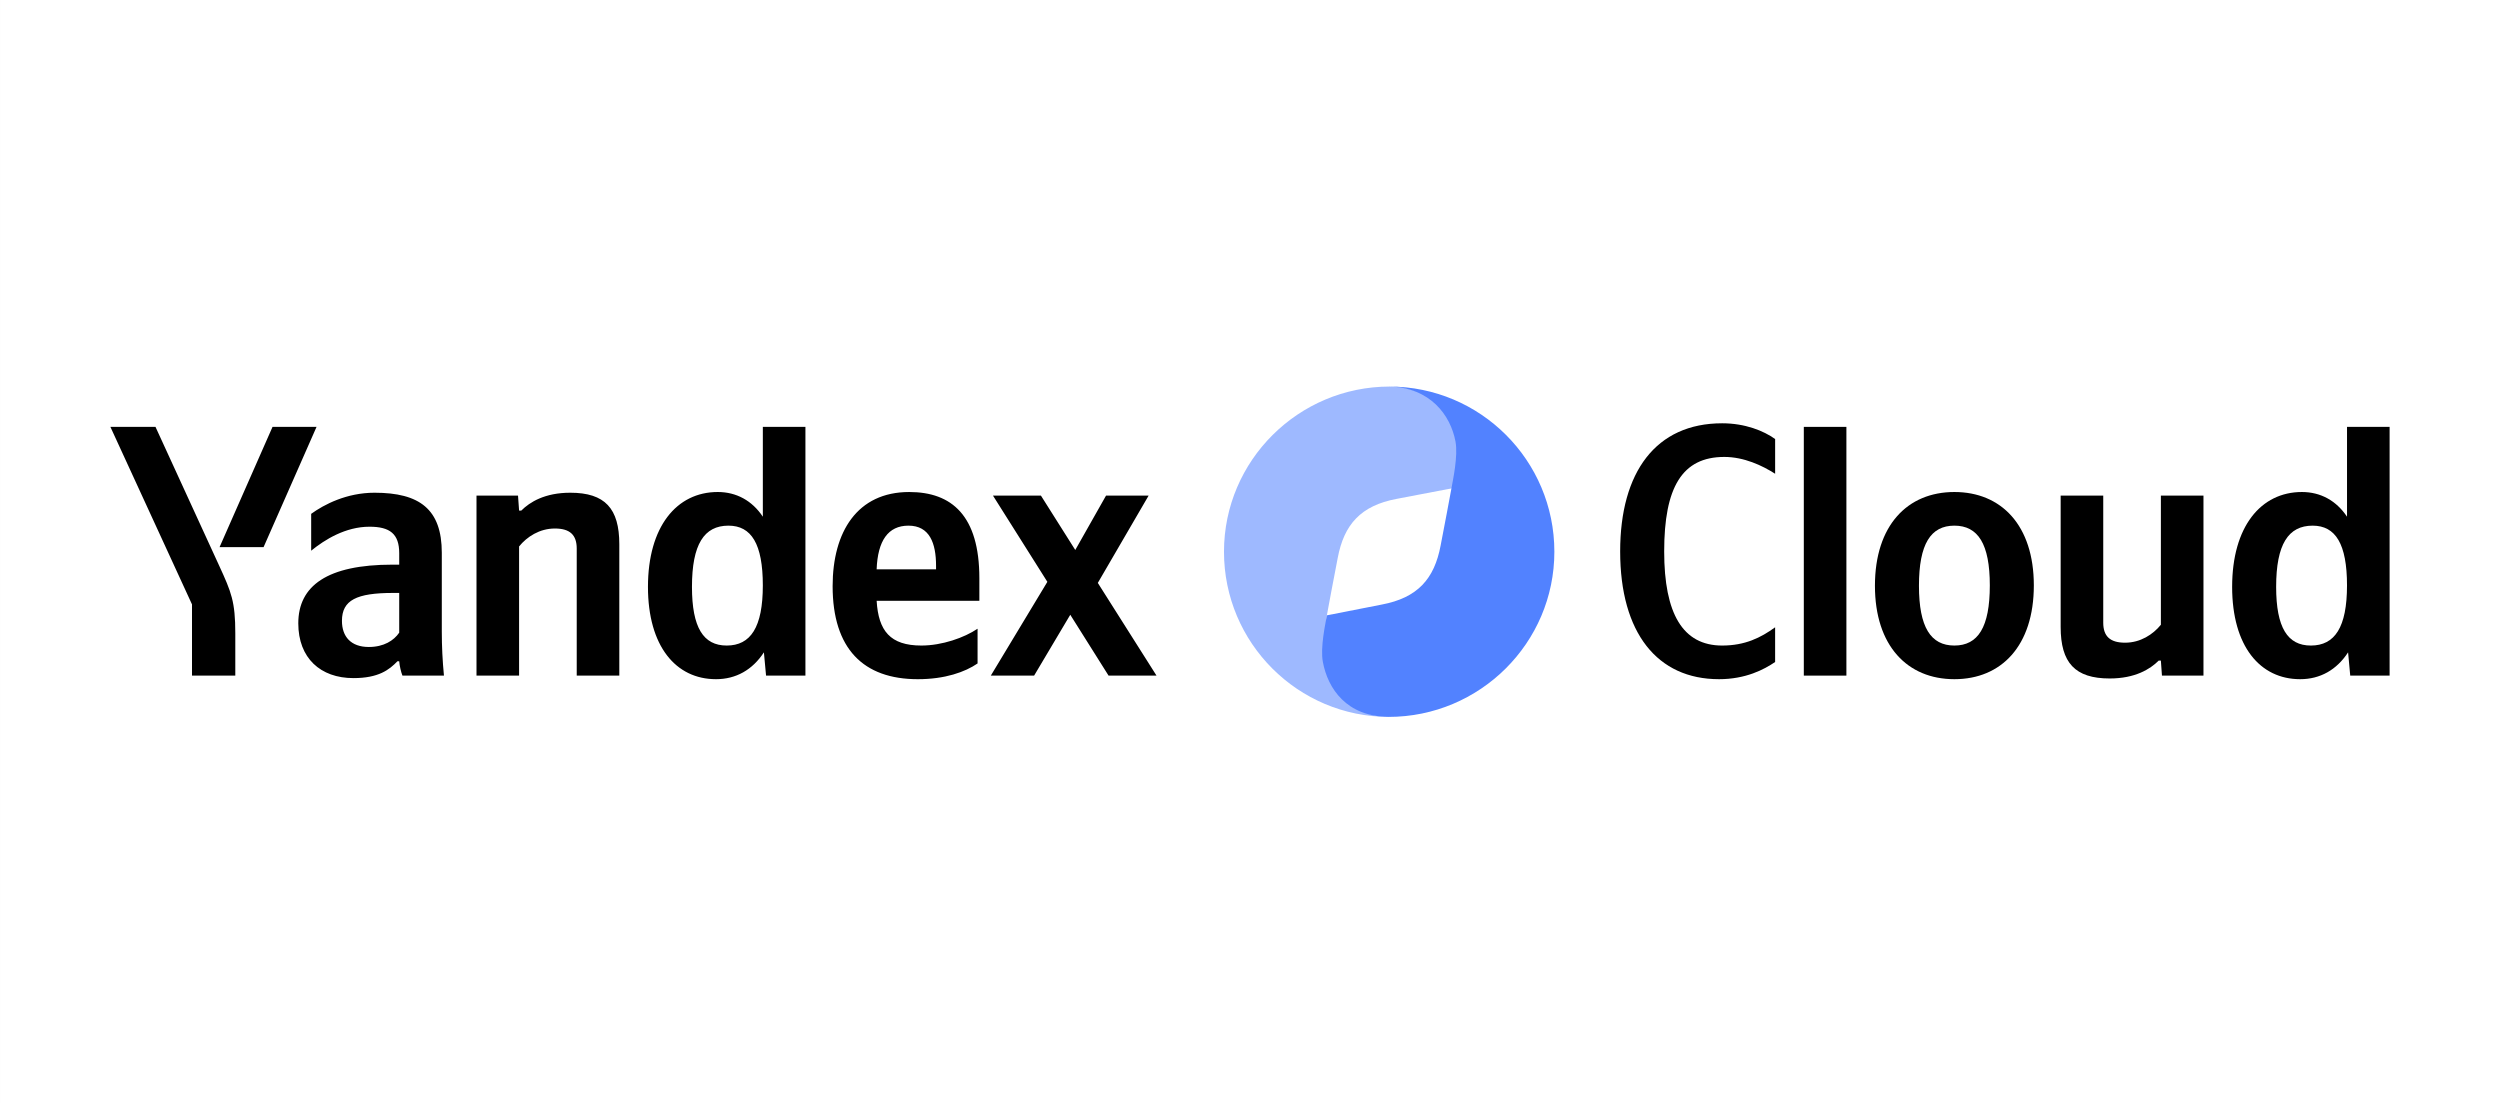 <svg xmlns="http://www.w3.org/2000/svg" xmlns:xlink="http://www.w3.org/1999/xlink" id="Layer_1" data-name="Layer 1" viewBox="0 0 290 128"><rect x="0" y="0" width="290" height="128" fill="#333333" stroke="none"/><defs><style>      .cls-1 {        fill: #9eb9ff;      }      .cls-2 {        fill: #fff;      }      .cls-3 {        clip-path: url(#clippath);      }      .cls-4 {        fill: none;      }      .cls-5 {        fill: #5282ff;      }    </style><clipPath id="clippath"><rect class="cls-4" x="141.983" y="44.839" width="38.322" height="38.322"></rect></clipPath></defs><rect class="cls-2" x=".001" width="290" height="128"></rect><g><path d="m27.295,78.371v-4.899c0-3.695-.457-4.774-1.868-7.846l-7.39-16.108h-5.231l9.466,20.592v8.262h5.023Zm3.28-14.904l6.144-13.949h-5.106l-6.144,13.949h5.106Zm52.475,15.319c2.325,0,4.235-1.079,5.563-3.114l.249,2.699h4.567v-28.853h-4.94v10.42c-1.245-1.868-3.072-2.865-5.231-2.865-4.774,0-8.095,4.027-8.095,11.002,0,6.892,3.238,10.711,7.888,10.711Zm30.348-1.827v-4.027c-1.536,1.038-4.11,1.951-6.518,1.951-3.612,0-4.982-1.702-5.189-5.189h11.915v-2.615c0-7.265-3.197-10.005-8.137-10.005-6.02,0-8.884,4.608-8.884,10.919,0,7.265,3.57,10.794,9.881,10.794,3.155,0,5.48-.83,6.933-1.827Zm-62.149-12.828c0-5.065-2.574-6.975-7.805-6.975-3.238,0-5.854,1.37-7.348,2.449v4.276c1.578-1.287,3.985-2.782,6.767-2.782,2.366,0,3.446.83,3.446,3.072v1.328h-.789c-7.556,0-10.919,2.449-10.919,6.809,0,4.027,2.574,6.352,6.393,6.352,2.906,0,4.152-.955,5.106-1.951h.208c.042.54.208,1.245.374,1.661h4.816c-.166-1.702-.249-3.404-.249-5.106v-9.133Zm8.967-.747c.913-1.121,2.366-2.076,4.152-2.076,1.744,0,2.532.747,2.532,2.325v14.738h4.94v-15.236c0-4.152-1.661-5.978-5.688-5.978-2.948,0-4.691,1.079-5.688,2.076h-.249l-.125-1.744h-4.816v20.882h4.94v-14.987Zm68.376,14.987h5.563l-6.809-10.752,5.895-10.13h-4.94l-3.57,6.31-3.985-6.31h-5.563l6.31,10.005-6.559,10.877h5.023l4.193-7.058,4.442,7.058Zm-44.089-17.395c2.657,0,3.985,2.117,3.985,6.933,0,4.857-1.412,6.975-4.193,6.975-2.699,0-4.027-2.076-4.027-6.809,0-4.94,1.412-7.099,4.235-7.099Zm20.882,0c2.449,0,3.197,2.034,3.197,4.65v.415h-6.892c.125-3.321,1.328-5.065,3.695-5.065Zm-59.076,12.413c-.623.913-1.785,1.661-3.529,1.661-2.076,0-3.114-1.204-3.114-3.031,0-2.408,1.702-3.238,5.937-3.238h.706v4.608Z"></path><g class="cls-3"><g><path class="cls-2" d="m148.37,64c0-7.055,5.719-12.774,12.774-12.774s12.774,5.719,12.774,12.774-5.719,12.774-12.774,12.774-12.774-5.719-12.774-12.774Z"></path><path class="cls-1" d="m161.144,83.161c-4.761-.115-6.646-3.298-7.222-6.372-.312-1.671-.175-4.45,0-5.441.285-1.616.745-3.94,1.255-6.635.729-3.863,2.663-6.06,6.838-6.844l6.829-1.304c.181-1.014.524-3.698.211-5.353-.581-3.107-2.975-6.323-7.835-6.372-10.586,0-19.238,8.575-19.238,19.161s8.575,19.161,19.161,19.161Z"></path><path class="cls-5" d="m161.144,44.839c4.761.115,7.117,3.304,7.693,6.378.312,1.671-.296,4.444-.471,5.435-.285,1.616-.745,3.94-1.255,6.635-.729,3.863-2.663,6.06-6.838,6.844l-6.355,1.248c-.181,1.014-.778,3.753-.466,5.408.581,3.107,2.755,6.325,7.616,6.374,10.586,0,19.238-8.575,19.238-19.161s-8.575-19.161-19.161-19.161Z"></path></g></g><path d="m199.396,78.786c3.114,0,5.231-1.121,6.518-1.993v-4.027c-1.661,1.204-3.487,2.117-6.144,2.117-4.567,0-6.725-3.695-6.725-10.919,0-7.431,2.076-10.96,6.975-10.96,2.283,0,4.401.996,5.895,1.951v-4.027c-1.328-.955-3.487-1.827-6.144-1.827-7.68,0-11.832,5.646-11.832,14.863,0,9.466,4.318,14.821,11.458,14.821Z"></path><path d="m214.182,49.518h-4.94v28.853h4.94v-28.853Z"></path><path d="m226.709,57.073c-5.439,0-9.216,3.861-9.216,10.877,0,6.975,3.778,10.836,9.216,10.836s9.216-3.861,9.216-10.877c0-6.975-3.778-10.836-9.216-10.836Zm0,17.81c-2.74,0-4.11-2.117-4.11-6.933,0-4.857,1.37-6.975,4.11-6.975s4.11,2.117,4.11,6.933c0,4.857-1.37,6.975-4.11,6.975Z"></path><path d="m250.66,72.476c-.913,1.121-2.366,2.076-4.152,2.076-1.744,0-2.532-.747-2.532-2.325v-14.738h-4.94v15.236c0,4.152,1.661,5.978,5.688,5.978,2.948,0,4.691-1.079,5.688-2.076h.249l.125,1.744h4.816v-20.882h-4.94v14.987Z"></path><path d="m266.815,78.786c2.325,0,4.235-1.079,5.563-3.114l.249,2.699h4.567v-28.853h-4.94v10.42c-1.245-1.868-3.072-2.865-5.231-2.865-4.774,0-8.095,4.027-8.095,11.002,0,6.892,3.238,10.711,7.888,10.711Zm1.453-17.81c2.657,0,3.985,2.117,3.985,6.933,0,4.857-1.412,6.975-4.193,6.975-2.699,0-4.027-2.076-4.027-6.809,0-4.94,1.412-7.099,4.235-7.099Z"></path></g></svg>